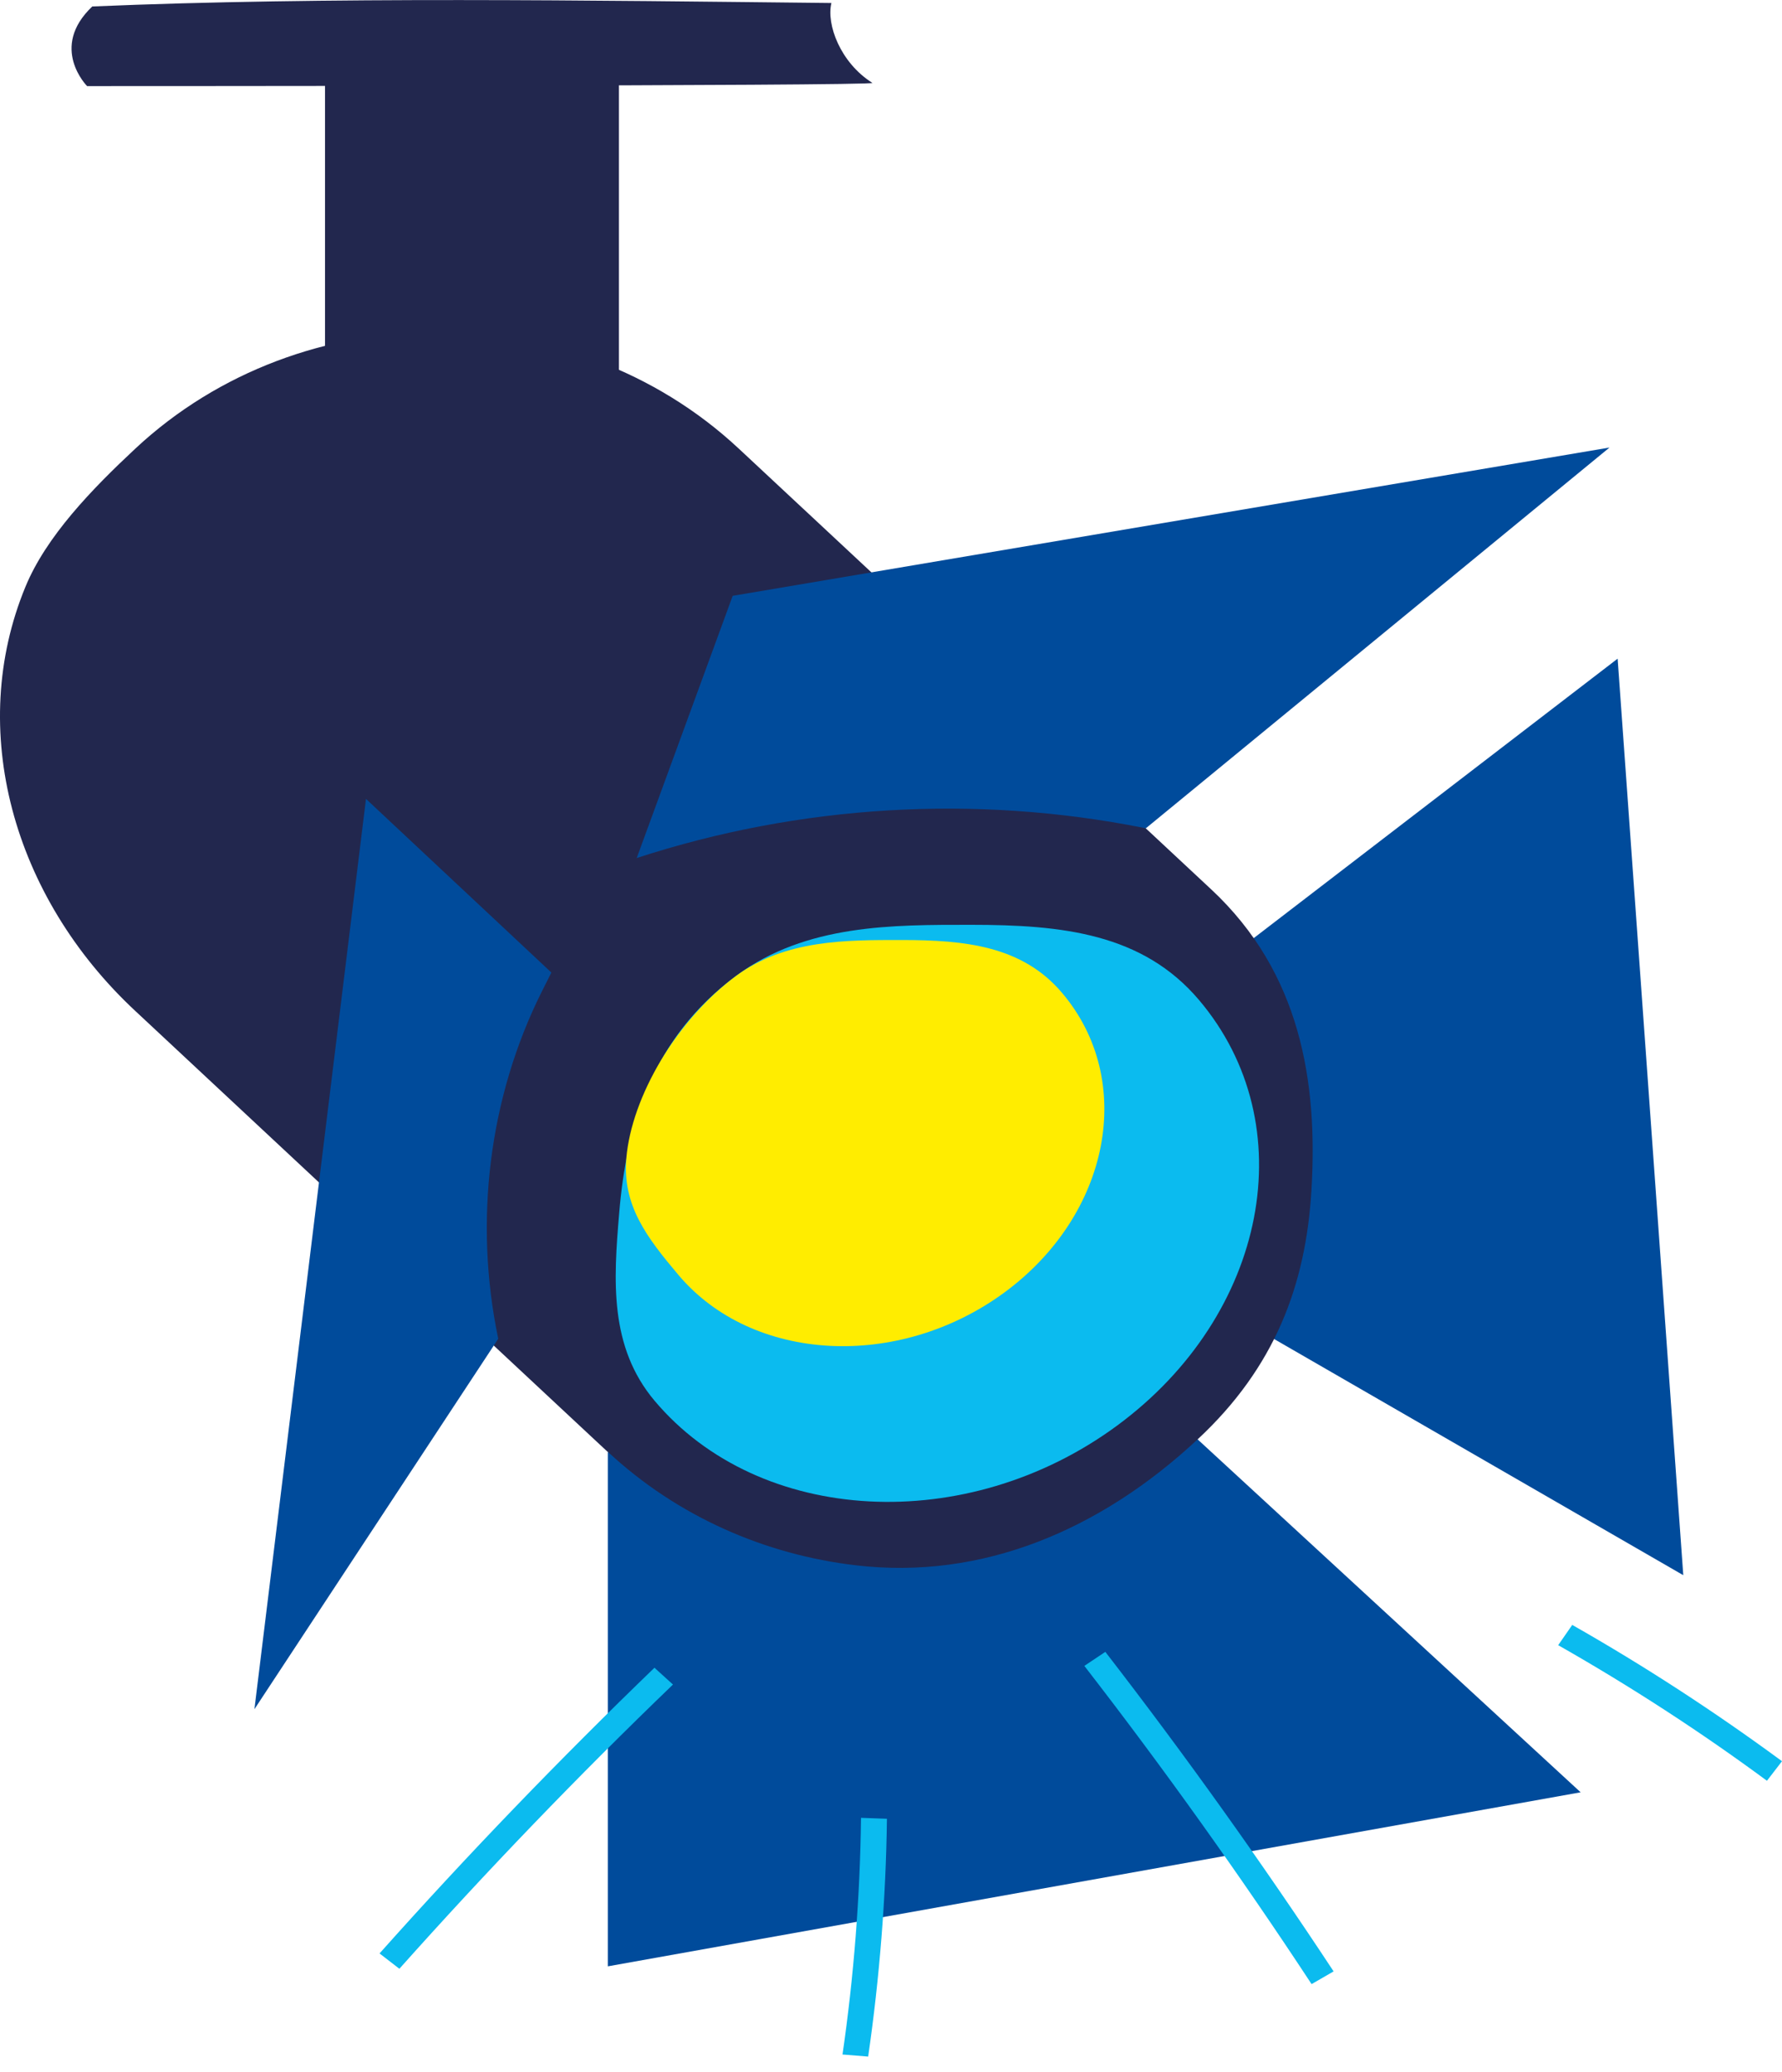 <svg width="80" height="93" viewBox="0 0 80 93" fill="none" xmlns="http://www.w3.org/2000/svg">
<g clip-path="url(#clip0_1744_1611)">
<path d="M54.275 43.645L72.621 29.561L75.568 70.695L57.178 60.084C58.529 54.794 57.676 49.235 54.796 44.513L54.275 43.655V43.645Z" fill="#004B9B"/>
<path d="M27.287 65.167V88.25L70.96 80.439L53.765 64.599L27.287 65.167Z" fill="#004B9B"/>
<path d="M27.287 65.167L6.082 45.38C0.554 40.235 -1.496 32.723 1.141 26.338C2.072 24.075 4.121 21.957 6.082 20.128C13.56 13.153 25.681 13.153 33.159 20.128L54.375 39.915C58.385 43.655 59.172 48.553 58.873 53.45C58.618 57.676 57.233 61.375 53.765 64.599C49.411 68.66 44.094 70.922 38.421 70.251C34.355 69.776 30.422 68.071 27.287 65.157V65.167Z" fill="#22274E"/>
<path d="M53.832 44.885C58.552 50.464 56.901 59.009 50.154 63.979C43.407 68.949 34.101 68.453 29.392 62.873C27.343 60.445 27.542 57.459 27.797 54.453C28.118 50.536 29.259 46.59 33.07 43.779C36.195 41.475 40.083 41.506 43.595 41.506C47.672 41.506 51.295 41.888 53.832 44.885Z" fill="#0BBBEF"/>
<path d="M47.683 44.564C51.007 48.49 49.844 54.514 45.091 58.007C40.338 61.499 33.791 61.158 30.467 57.232C29.027 55.527 27.941 54.101 28.118 51.983C28.351 49.224 30.378 45.763 33.059 43.789C35.264 42.167 38 42.188 40.471 42.188C43.34 42.188 45.9 42.456 47.683 44.564Z" fill="#FFED00"/>
<path d="M28.584 38.509L32.893 26.741L72.256 20.086L51.439 37.176L51.35 37.156C43.773 35.647 35.895 36.123 28.584 38.509Z" fill="#004B9B"/>
<path d="M24.75 43.645L16.43 35.854L11.422 76.709L22.368 60.084C21.26 54.794 21.958 49.235 24.318 44.513L24.75 43.655V43.645Z" fill="#004B9B"/>
<path d="M27.786 2.976H14.591V23.32H27.786V2.976Z" fill="#22274E"/>
<path d="M39.163 3.72C37.723 2.811 37.092 1.096 37.324 0.135C26.589 0.021 14.657 -0.155 4.143 0.29C2.193 2.139 3.911 3.865 3.911 3.865C3.911 3.865 39.374 3.865 39.163 3.72Z" fill="#22274E"/>
<path d="M79.324 79.922C76.344 77.721 73.187 75.675 69.952 73.836L70.583 72.927C73.84 74.776 77.009 76.843 80 79.044L79.324 79.922Z" fill="#0BBBEF"/>
<path d="M37.823 92.207C38.333 88.694 38.61 85.119 38.654 81.585L39.817 81.627C39.773 85.181 39.485 88.777 38.975 92.3L37.823 92.207Z" fill="#0BBBEF"/>
<path d="M58.873 89.035C55.682 84.179 52.259 79.385 48.68 74.766L49.622 74.136C53.211 78.775 56.657 83.6 59.87 88.477L58.884 89.046L58.873 89.035Z" fill="#0BBBEF"/>
<path d="M17.925 88.364C21.825 83.993 25.957 79.695 30.212 75.603L29.381 74.849C25.116 78.961 20.961 83.27 17.039 87.671L17.936 88.364H17.925Z" fill="#0BBBEF"/>
</g>
<defs>
<clipPath id="clip0_1744_1611">
<rect width="80" height="92.311" fill="white"/>
</clipPath>
</defs>
</svg>

